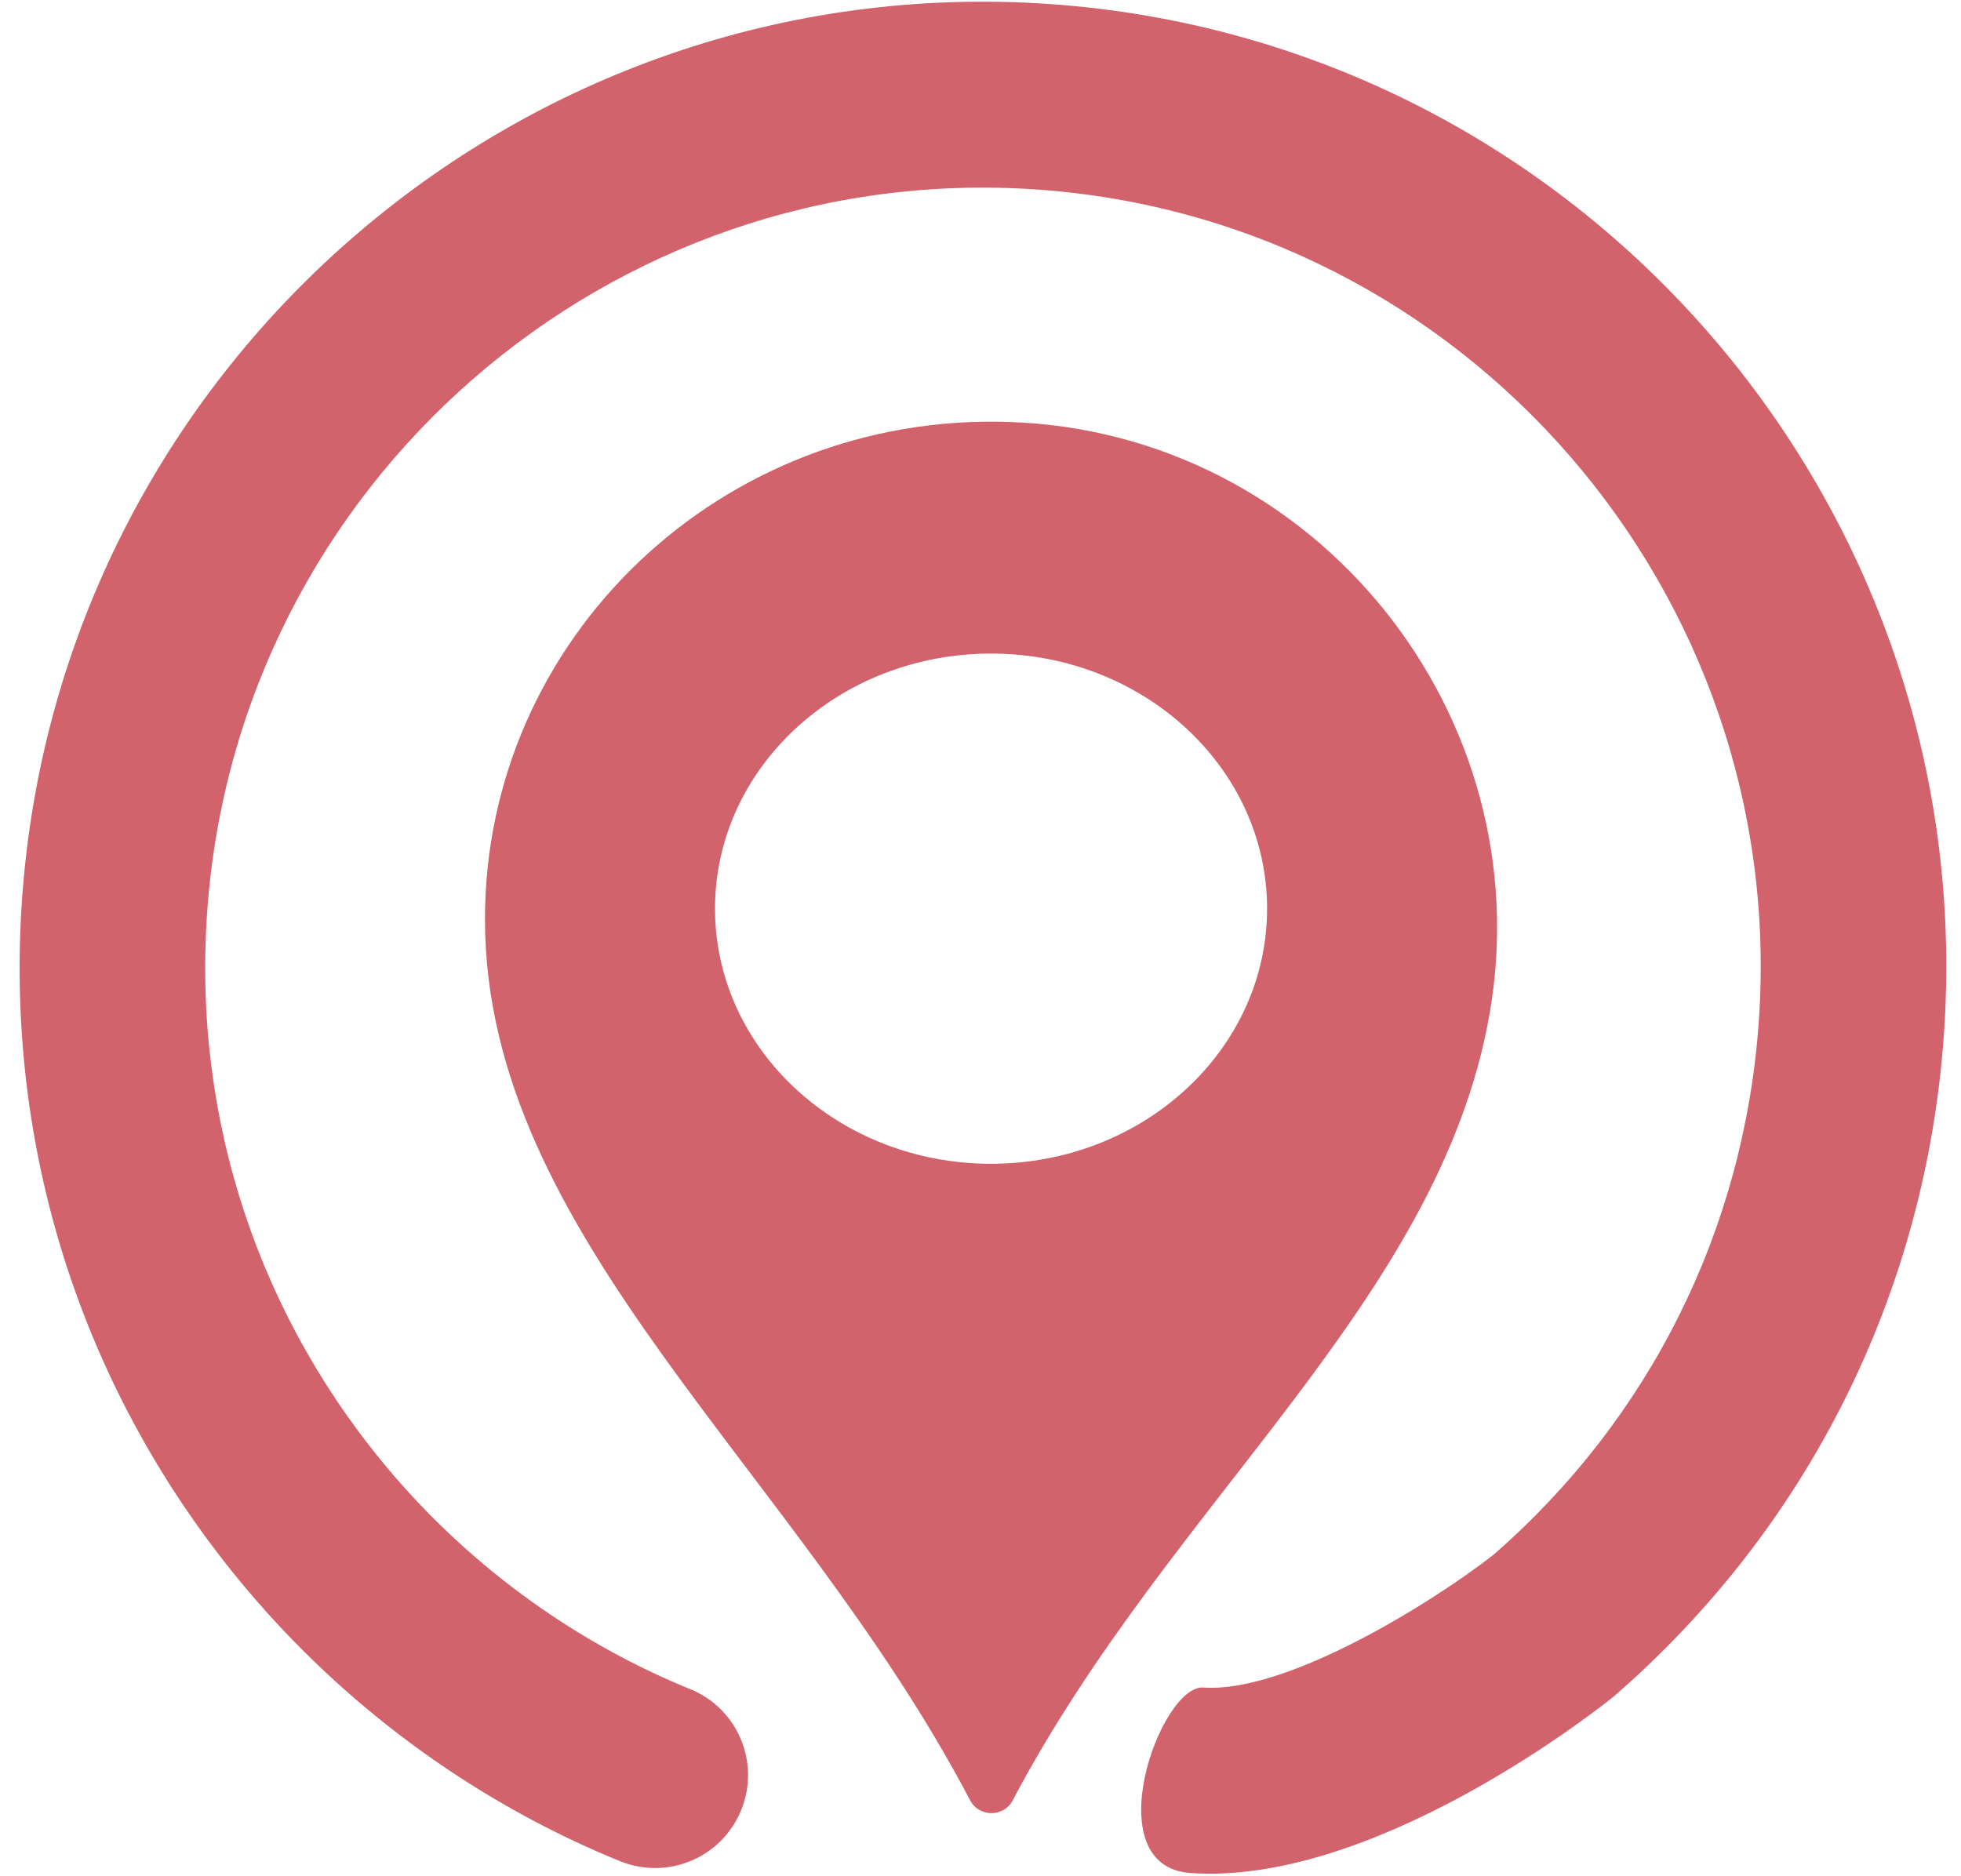 <?xml version="1.0" encoding="UTF-8"?>
<svg width="93px" height="89px" viewBox="0 0 93 89" version="1.1" xmlns="http://www.w3.org/2000/svg" xmlns:xlink="http://www.w3.org/1999/xlink">
    <!-- Generator: Sketch 52.6 (67491) - http://www.bohemiancoding.com/sketch -->
    <title>Group 3</title>
    <desc>Created with Sketch.</desc>
    <g id="Page-1" stroke="none" stroke-width="1" fill="none" fill-rule="evenodd">
        <g id="contactos" transform="translate(-330, -695)" fill="#D2626B">
            <g id="Group-3" transform="translate(327, 692)">
                <path d="M49.683,3.085 C24.493,3.081 4.001,23.616 4.004,48.855 C4.006,61.042 8.733,72.513 17.312,81.151 C22.391,86.266 28.675,90.152 35.491,92.384 C35.946,92.529 36.41,92.598 36.857,92.598 C38.711,92.598 40.432,91.419 41.041,89.558 C41.797,87.244 40.534,84.754 38.222,84.005 C32.73,82.203 27.65,79.061 23.551,74.935 C16.622,67.957 12.806,58.7 12.804,48.856 C12.801,28.473 29.35,11.9 49.685,11.903 C70.026,11.906 86.57,28.484 86.573,48.867 C86.575,58.745 82.744,68.019 75.784,74.993 C73.111,77.405 66.479,82.234 62.499,82.233 C60.453,82.233 57.961,91.051 62.5,91.052 C71.016,91.053 80.7,82.434 81.775,81.454 L81.92,81.324 C90.598,72.67 95.375,61.141 95.373,48.868 C95.37,23.629 74.871,3.088 49.683,3.085 Z" id="Fill-3" transform="translate(49.689, 47.841) rotate(4) translate(-49.689, -47.841) "></path>
                <path d="M50.849,23.014 C65.434,23.497 76.1,36.927 73.648,51.06 C71.281,64.72 58.498,74.222 51.022,88.405 C50.603,89.199 49.431,89.199 49.012,88.399 C40.747,72.648 26,61.692 26,46.594 C26,33.289 37.202,22.559 50.849,23.014 Z M50,58.2 C57.227,58.2 63.091,52.78 63.091,46.1 C63.091,39.42 57.227,34 50,34 C42.771,34 36.909,39.42 36.909,46.1 C36.909,52.78 42.771,58.2 50,58.2 Z" id="Combined-Shape"></path>
            </g>
        </g>
    </g>
</svg>